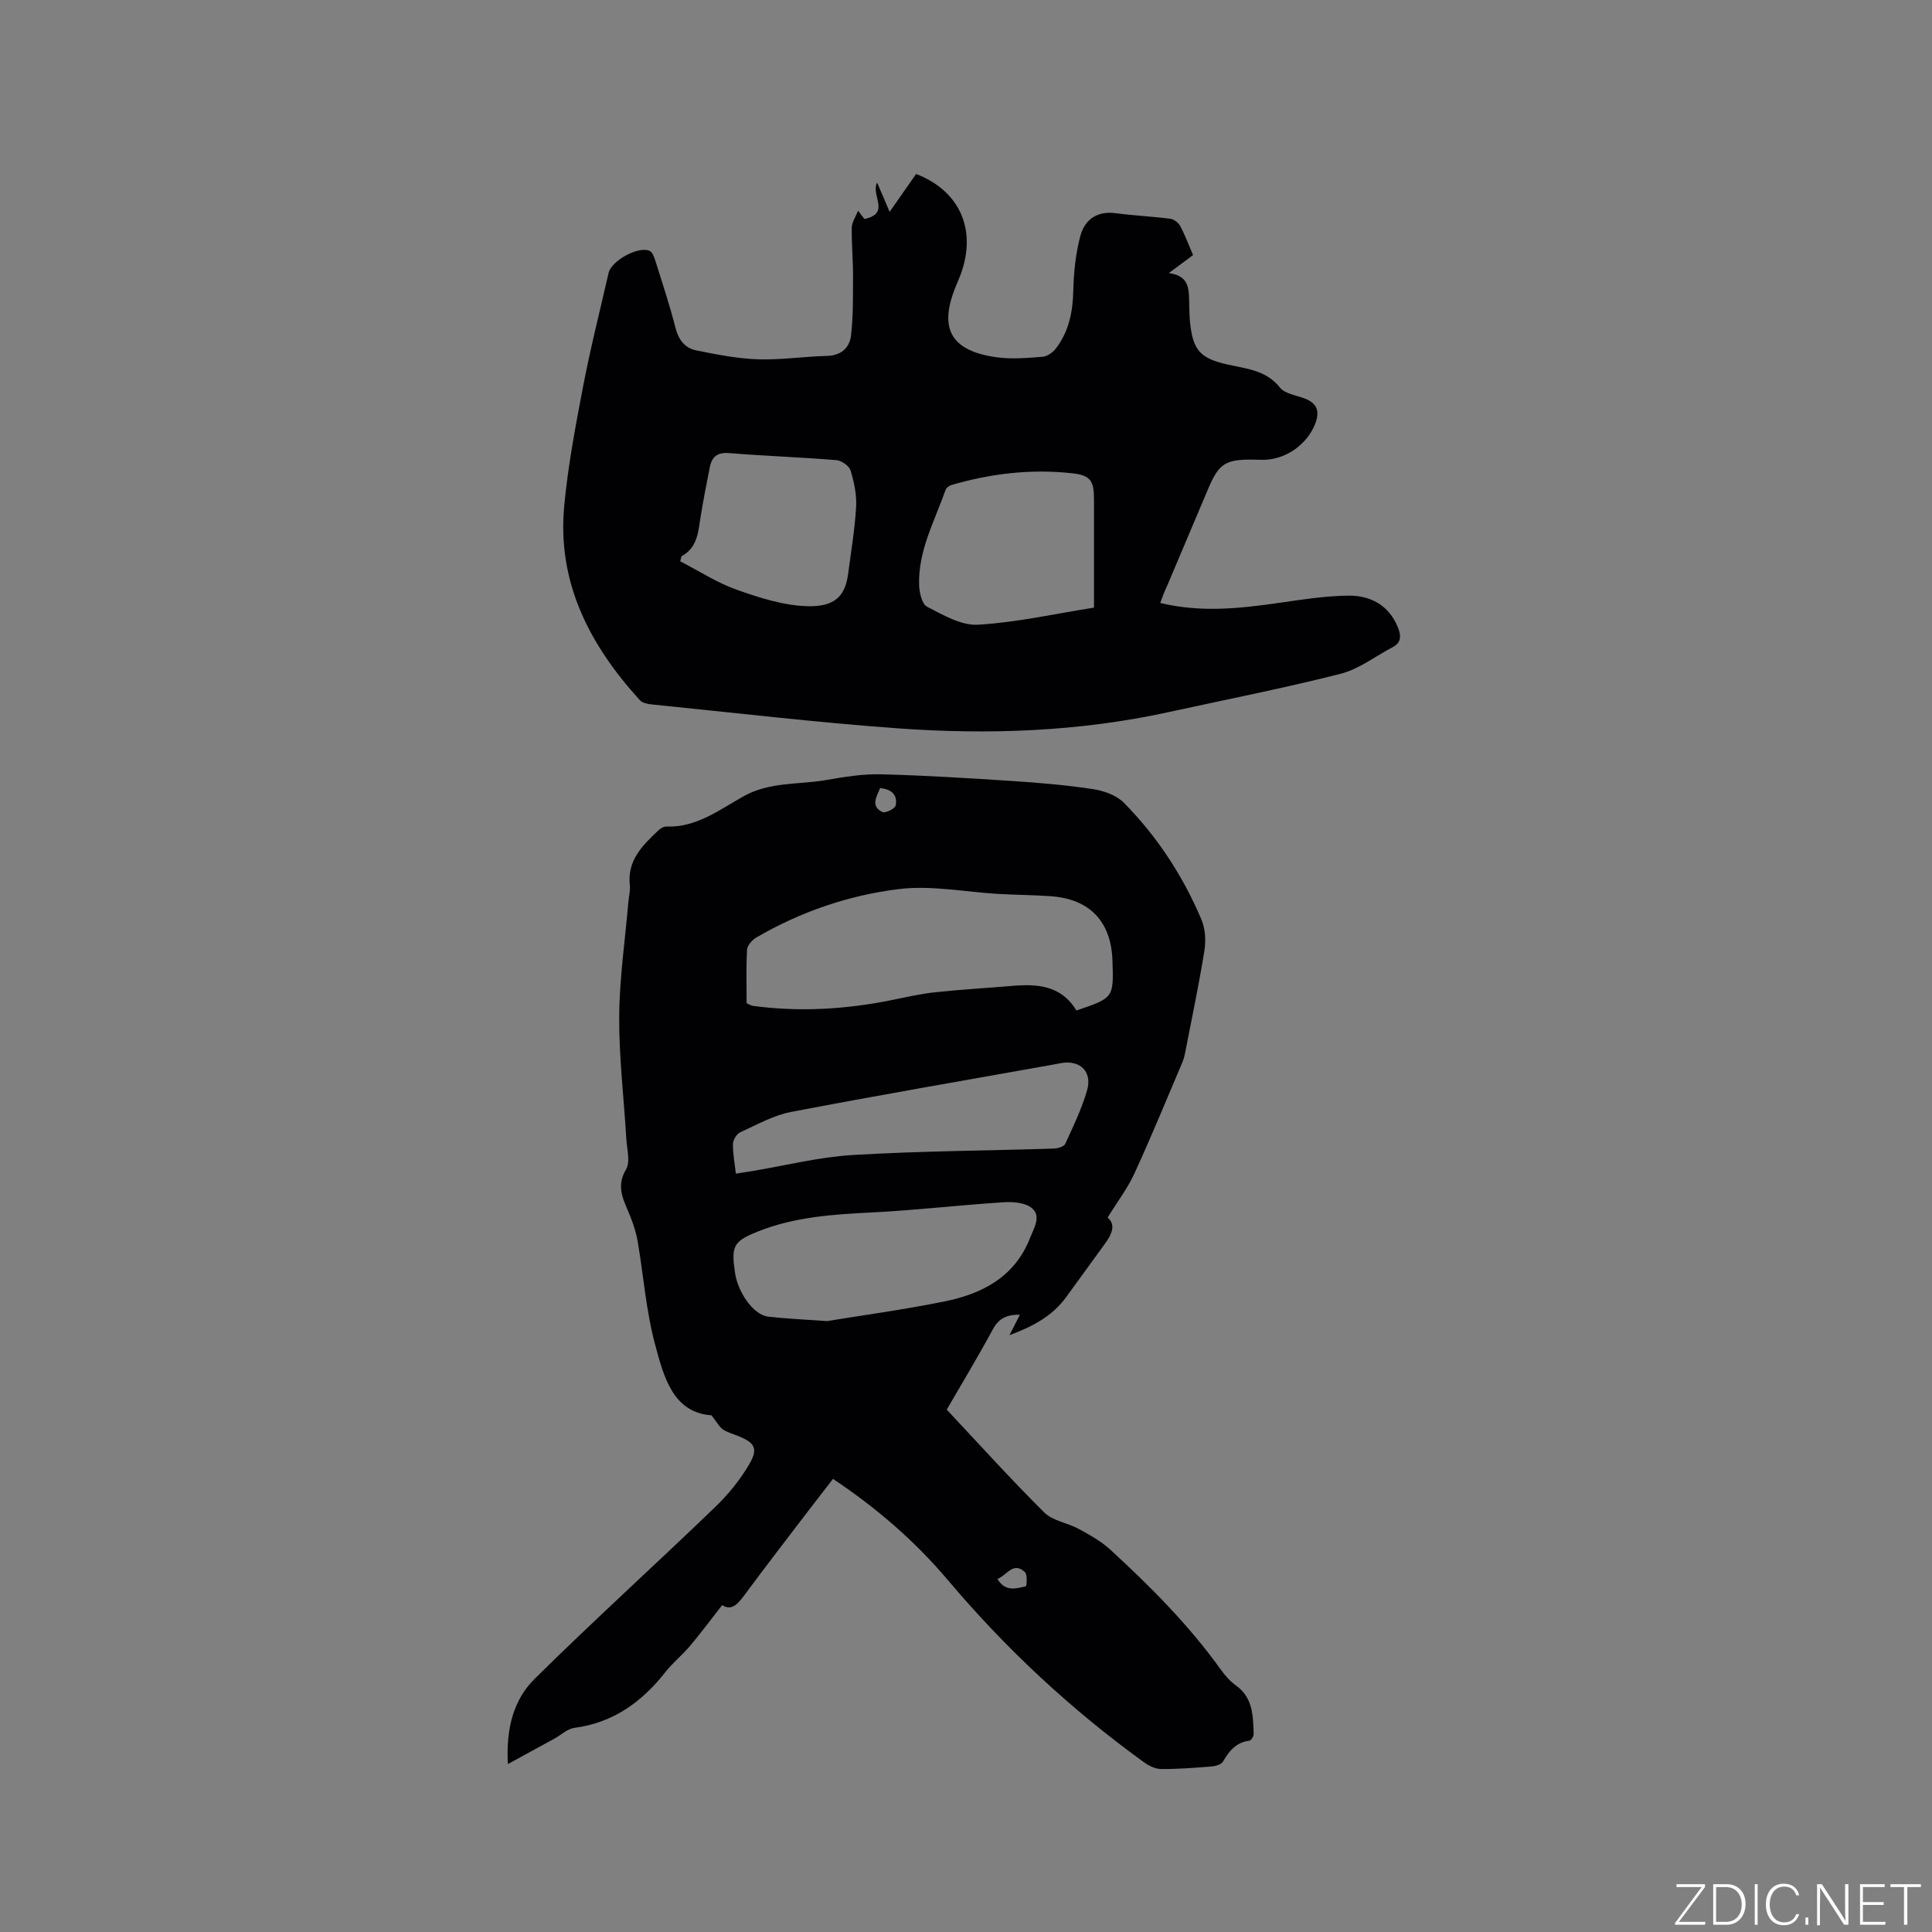 <svg enable-background="new 0 0 400 400" viewBox="0 0 400 400" xmlns="http://www.w3.org/2000/svg"><rect x="0" y="0" width="400" height="400" fill="#808080" stroke="none"/><g fill="#fafbfc"><path d="m346.9 398 5.4-7.3h-5.2v-.6h5.9v.6l-5.4 7.2h5.5l-.1.6h-6.2v-.5z"/><path d="m354.7 390.1h2.8c2.3 0 3.9 1.6 3.9 4.1s-1.6 4.3-3.9 4.3h-2.8zm.6 7.8h2c2.2 0 3.3-1.6 3.3-3.6 0-1.8-1-3.6-3.3-3.6h-2z"/><path d="m363.9 390.1v8.4h-.6v-8.4z"/><path d="m372.5 396.3c-.4 1.3-1.4 2.3-3.2 2.3-2.4 0-3.7-1.9-3.7-4.3 0-2.3 1.2-4.3 3.7-4.3 1.8 0 2.9 1 3.2 2.4h-.6c-.4-1.1-1.1-1.8-2.5-1.8-2.1 0-3 1.9-3 3.7s.9 3.7 3 3.7c1.4 0 2.1-.7 2.5-1.7z"/><path d="m373.8 398.5v-1.5h.6v1.5z"/><path d="m376.2 398.5v-8.4h1c1.3 2 4.4 6.7 4.9 7.6-.1-1.2-.1-2.4-.1-3.8v-3.8h.7v8.4h-.9c-1.2-1.9-4.4-6.8-5-7.7.1 1.1 0 2.3 0 3.9v3.9h-.6z"/><path d="m390 394.4h-4.3v3.5h4.7l-.1.6h-5.2v-8.4h5.1v.6h-4.5v3.1h4.3z"/><path d="m394.2 390.7h-2.8v-.6h6.3v.6h-2.8v7.8h-.7z"/></g><path d="m229.32 252.08c1.75 1.48.89 3.44-.53 5.39-2.68 3.68-5.36 7.36-8.03 11.05-2.78 3.84-6.67 6.02-11.75 7.91.89-1.75 1.47-2.89 2.15-4.24-2.55-.03-4.32.65-5.6 3.03-3.01 5.58-6.29 11.01-9.55 16.63 6.76 7.2 13.29 14.44 20.2 21.3 1.75 1.74 4.79 2.12 7.1 3.38 2.28 1.24 4.63 2.54 6.52 4.27 8.37 7.67 16.37 15.71 23.01 24.99.85 1.19 1.89 2.34 3.08 3.19 3.52 2.54 3.5 6.3 3.64 10 .02.48-.52 1.36-.89 1.41-2.74.34-4.18 2.12-5.46 4.32-.36.61-1.56.95-2.41 1.02-3.48.28-6.98.56-10.47.52-1.22-.01-2.58-.73-3.62-1.49-15-10.87-28.45-23.39-40.41-37.56-6.79-8.04-14.72-14.94-23.84-21.01-1.75 2.26-3.48 4.48-5.19 6.72-4.24 5.56-8.52 11.1-12.68 16.72-1.54 2.08-2.92 4.11-5.07 2.69-2.4 3.06-4.47 5.86-6.71 8.51-1.57 1.86-3.52 3.41-5.02 5.32-4.88 6.22-10.81 10.52-18.88 11.59-1.44.19-2.74 1.46-4.11 2.22-3 1.65-6 3.28-9.65 5.27-.41-7.38 1.18-13.33 5.54-17.64 12.21-12.07 24.95-23.6 37.32-35.51 2.78-2.67 5.31-5.78 7.22-9.11 1.78-3.11.95-4.3-2.35-5.64-1.08-.44-2.25-.74-3.2-1.38-.75-.51-1.21-1.44-2.37-2.92-8.02-.58-9.89-8.01-11.69-14.71-1.86-6.92-2.38-14.19-3.59-21.28-.3-1.75-.86-3.48-1.51-5.14-1.23-3.17-3.16-6.02-.91-9.78.93-1.55.2-4.14.07-6.25-.5-8.47-1.53-16.93-1.48-25.39.05-7.92 1.22-15.83 1.9-23.75.1-1.16.43-2.34.3-3.48-.57-5.12 2.63-8.22 5.88-11.3.43-.41 1.11-.84 1.66-.82 6.27.24 11.04-3.51 16.05-6.29 5.41-3.01 11.31-2.35 16.98-3.33 3.75-.65 7.59-1.29 11.37-1.2 9.18.23 18.36.81 27.52 1.41 5.5.36 11 .83 16.44 1.66 2.24.34 4.84 1.26 6.37 2.81 6.91 6.99 12.25 15.16 16.08 24.21.8 1.9.94 4.34.61 6.4-1.1 6.9-2.55 13.74-3.88 20.6-.16.83-.32 1.68-.65 2.46-3.26 7.68-6.43 15.4-9.91 22.98-1.4 3.1-3.53 5.88-5.6 9.24zm-6.46-42.87c7.73-2.62 7.73-2.62 7.46-10.37-.27-8.06-4.73-12.74-12.8-13.29-3.59-.25-7.19-.27-10.79-.47-6.87-.39-13.85-1.83-20.57-1.01-10.4 1.26-20.4 4.69-29.57 10.03-.86.5-1.86 1.63-1.92 2.52-.21 3.69-.09 7.39-.09 11.08.56.24.93.5 1.33.56 9.65 1.29 19.22.72 28.73-1.21 2.97-.6 5.95-1.29 8.96-1.61 5.26-.57 10.54-.86 15.81-1.31 5.29-.46 10.27-.17 13.45 5.08zm-51.64 64.31c7.22-1.19 15.82-2.35 24.32-4.07 7.86-1.59 14.59-5.08 17.76-13.23.82-2.1 2.33-4.45.31-6.11-1.35-1.12-3.84-1.32-5.77-1.2-9.08.58-18.13 1.65-27.22 2.11-8.08.4-16.09.91-23.68 3.94-5.12 2.05-5.57 2.99-4.77 8.53.62 4.22 3.89 8.75 6.84 9.1 3.58.42 7.18.57 12.21.93zm-18.87-30.53c1.23-.19 2.26-.35 3.29-.52 6.98-1.15 13.92-2.92 20.94-3.34 13.84-.83 27.72-.89 41.58-1.33.83-.03 2.11-.39 2.38-.97 1.67-3.65 3.45-7.3 4.54-11.14 1.1-3.87-1.52-6.29-5.41-5.58-.83.15-1.66.31-2.5.46-17.81 3.18-35.64 6.24-53.4 9.65-3.64.7-7.07 2.64-10.51 4.21-.74.34-1.49 1.57-1.51 2.4-.04 1.97.35 3.95.6 6.16zm54.16 83.92c1.6 2.68 3.83 2.01 5.87 1.51.2-.05.36-2.43-.19-2.94-2.45-2.26-3.69.67-5.68 1.43zm-24.29-163.74c-.79 1.86-1.98 3.76.47 4.95.6.29 2.6-.68 2.74-1.34.44-2.04-.68-3.38-3.21-3.61z" fill="#010104"/><path d="m240.21 124.84c8.56 2.05 16.63 1.12 24.73-.04 4.7-.68 9.44-1.42 14.17-1.48 4.6-.06 8.44 1.95 10.31 6.57.63 1.56.81 3.09-1.02 4.06-3.61 1.9-7.03 4.58-10.88 5.56-11.78 2.99-23.72 5.33-35.6 7.93-18.48 4.04-37.21 4.71-55.96 3.36-16.99-1.22-33.93-3.24-50.88-4.94-.9-.09-2.05-.28-2.59-.88-10.36-11.38-17.15-24.3-15.68-40.17.77-8.31 2.34-16.57 3.91-24.78 1.51-7.89 3.49-15.7 5.29-23.54.57-2.5 6.1-5.56 8.45-4.57.59.25.97 1.28 1.21 2.02 1.46 4.64 2.99 9.27 4.2 13.99.63 2.46 1.96 4.14 4.26 4.61 4.22.85 8.51 1.71 12.79 1.85 4.74.16 9.5-.59 14.26-.7 3-.07 4.73-1.7 5.02-4.27.46-4.05.4-8.16.41-12.25.01-3.36-.32-6.72-.26-10.07.02-1.07.77-2.13 1.3-3.46.63.81 1.04 1.34 1.32 1.7 5.54-1.18 1.23-4.89 2.63-7.53.78 1.83 1.56 3.66 2.59 6.05 1.95-2.8 3.67-5.26 5.48-7.84 9.23 3.54 12.88 11.96 8.89 21.65-.2.49-.41.98-.61 1.46-3.68 8.87-1.16 13.51 8.4 14.84 3.11.43 6.34.14 9.5-.1.97-.07 2.12-.89 2.75-1.71 2.68-3.49 3.51-7.53 3.61-11.91.09-3.85.48-7.78 1.49-11.48.9-3.29 3.44-5.15 7.28-4.63 3.77.5 7.59.67 11.37 1.16.74.1 1.66.84 2.02 1.53.99 1.86 1.72 3.85 2.64 5.99-1.53 1.13-3.02 2.24-5.02 3.72 4.57.58 4.12 3.75 4.23 6.64.04 1.17.04 2.34.16 3.49.58 5.88 2.14 7.55 7.89 8.83 3.86.86 7.88 1.15 10.73 4.74 1.03 1.3 3.37 1.59 5.14 2.27 2.67 1.02 3.13 2.79 2.12 5.32-1.67 4.18-6 7.28-10.56 7.37-.74.01-1.48-.03-2.22-.04-5.75-.07-7.13.82-9.31 5.97-2.89 6.82-5.78 13.64-8.66 20.47-.47.93-.8 1.92-1.3 3.24zm-13.71.96c0-7.6 0-15 0-22.39 0-3.82-.68-5-4.49-5.42-8.49-.94-16.86.03-25.06 2.44-.45.13-1.01.55-1.16.96-2.27 6.44-5.7 12.59-5.5 19.68.04 1.58.58 3.99 1.64 4.54 3.33 1.71 7.09 3.94 10.56 3.73 7.98-.47 15.87-2.25 24.01-3.54zm-85.4-10.63c-.09.35-.18.7-.27 1.04 3.89 2 7.62 4.45 11.71 5.89 4.73 1.67 9.75 3.29 14.69 3.41 5.65.13 7.77-2.12 8.37-6.73.61-4.62 1.39-9.23 1.65-13.87.14-2.47-.41-5.07-1.14-7.47-.29-.96-1.85-2.08-2.92-2.17-7.39-.61-14.8-.86-22.19-1.46-2.43-.2-3.59.71-4.03 2.87-.69 3.42-1.35 6.84-1.91 10.28-.5 3.14-.64 6.42-3.96 8.21z" fill="#010104"/></svg>